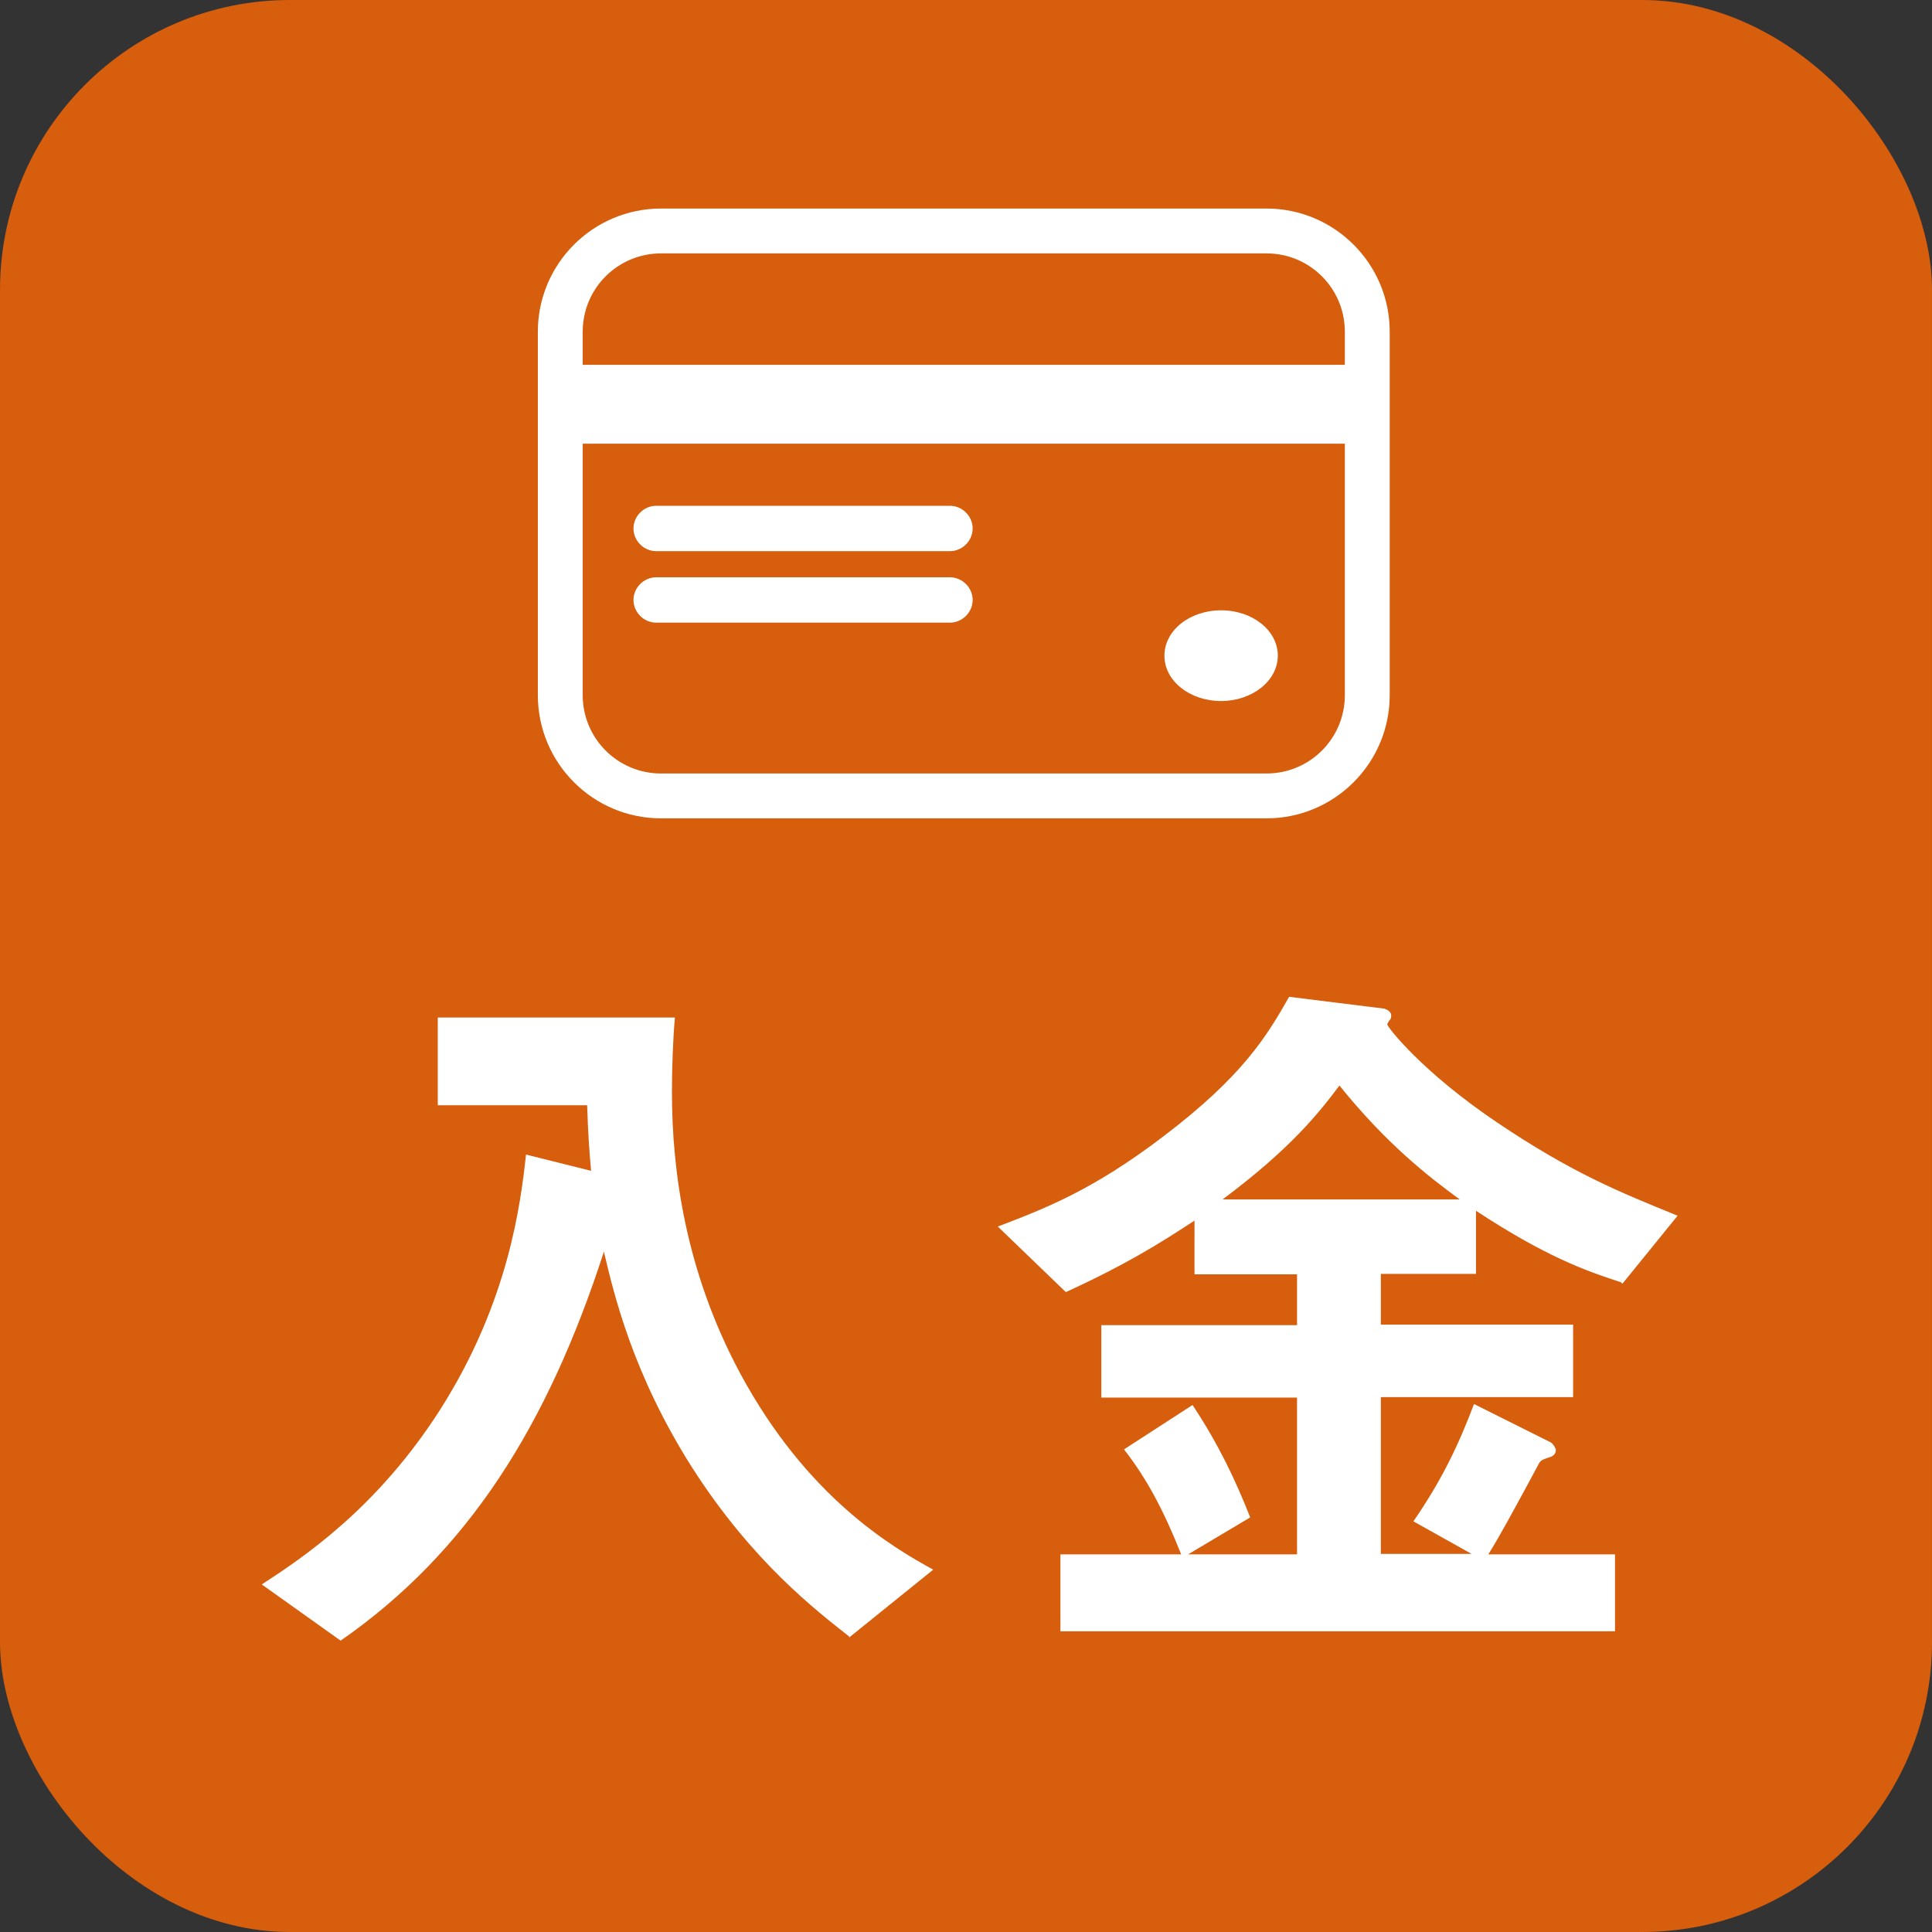 <?xml version="1.0" encoding="UTF-8"?><svg id="_レイヤー_2" xmlns="http://www.w3.org/2000/svg" viewBox="0 0 39.19 39.19"><rect x="0" y="0" width="39.19" height="39.19" fill="#333333" stroke="none"/><defs><style>.cls-1{fill:#fff;}.cls-2{fill:#d65e0c;}</style></defs><g id="_レイヤー_2-2"><rect class="cls-2" y="0" width="39.19" height="39.19" rx="5.88" ry="5.88"/><path class="cls-1" d="m17.23,33.2c-.67-.53-1.96-1.51-3.19-3.43-1.2-1.89-1.58-3.49-1.79-4.38-1.14,3.52-2.75,6.09-5.34,7.89l-1.6-1.14c.81-.53,2.34-1.53,3.64-3.58,1.37-2.17,1.61-4.14,1.72-5.14l1.32.33c-.04-.45-.06-.73-.08-1.33h-3.03v-1.78h4.81c-.04.46-.06,1.03-.06,1.51,0,1.59.27,3.63,1.38,5.7,1.36,2.53,3.1,3.54,3.92,3.99l-1.71,1.38Z"/><path class="cls-1" d="m32.88,26.01c-.74-.24-1.54-.53-2.94-1.45v1.28h-1.93v1.03h3.9v1.47h-3.9v3.18h1.84l-1.18-.66c.58-.84.92-1.56,1.23-2.38l1.56.78c.07.05.1.14.1.15,0,.04-.01.1-.1.14-.18.06-.21.07-.25.15-.29.54-.79,1.47-1.02,1.83h2.57v1.56h-11.25v-1.56h2.45c-.34-.85-.67-1.5-1.16-2.13l1.39-.9c.53.8.87,1.52,1.17,2.28l-1.26.75h2.21v-3.18h-3.97v-1.47h3.97v-1.03h-2.08v-1.09c-.75.49-1.41.9-2.61,1.45l-1.38-1.33c.94-.36,1.92-.73,3.36-1.83,1.62-1.23,2.1-2.04,2.55-2.83l1.93.24c.06.02.14.06.14.14,0,.05-.01.08-.04.1-.01.03-.04.06-.04.08,0,.05.7.96,2.23,1.99,1.5,1.01,2.45,1.4,3.66,1.89l-1.12,1.38Zm-5.71-3.99c-.42.56-.99,1.28-2.37,2.31h4.81c-.63-.46-1.48-1.12-2.44-2.31Z"/><path class="cls-1" d="m24.77,14.22c.63,0,1.15-.41,1.15-.92s-.51-.92-1.15-.92-1.15.41-1.15.92.51.92,1.15.92Zm-11.46-3.04h5.96c.25,0,.46-.21.46-.46s-.21-.46-.46-.46h-5.96c-.25,0-.46.21-.46.46s.21.46.46.46Zm0,1.45h5.96c.25,0,.46-.21.46-.46s-.21-.46-.46-.46h-5.96c-.25,0-.46.21-.46.46s.21.46.46.46Zm12.38-8.4h-12.28c-1.38,0-2.5,1.12-2.5,2.5v7.37c0,1.38,1.12,2.5,2.5,2.5h12.28c1.38,0,2.5-1.12,2.5-2.5v-7.37c0-1.38-1.12-2.5-2.5-2.5Zm1.59,9.87c0,.88-.71,1.59-1.59,1.59h-12.28c-.88,0-1.59-.71-1.59-1.59v-5.1h15.46v5.1Zm0-6.7h-15.46v-.67c0-.88.71-1.59,1.59-1.59h12.28c.88,0,1.59.71,1.59,1.59v.67Z"/></g></svg>